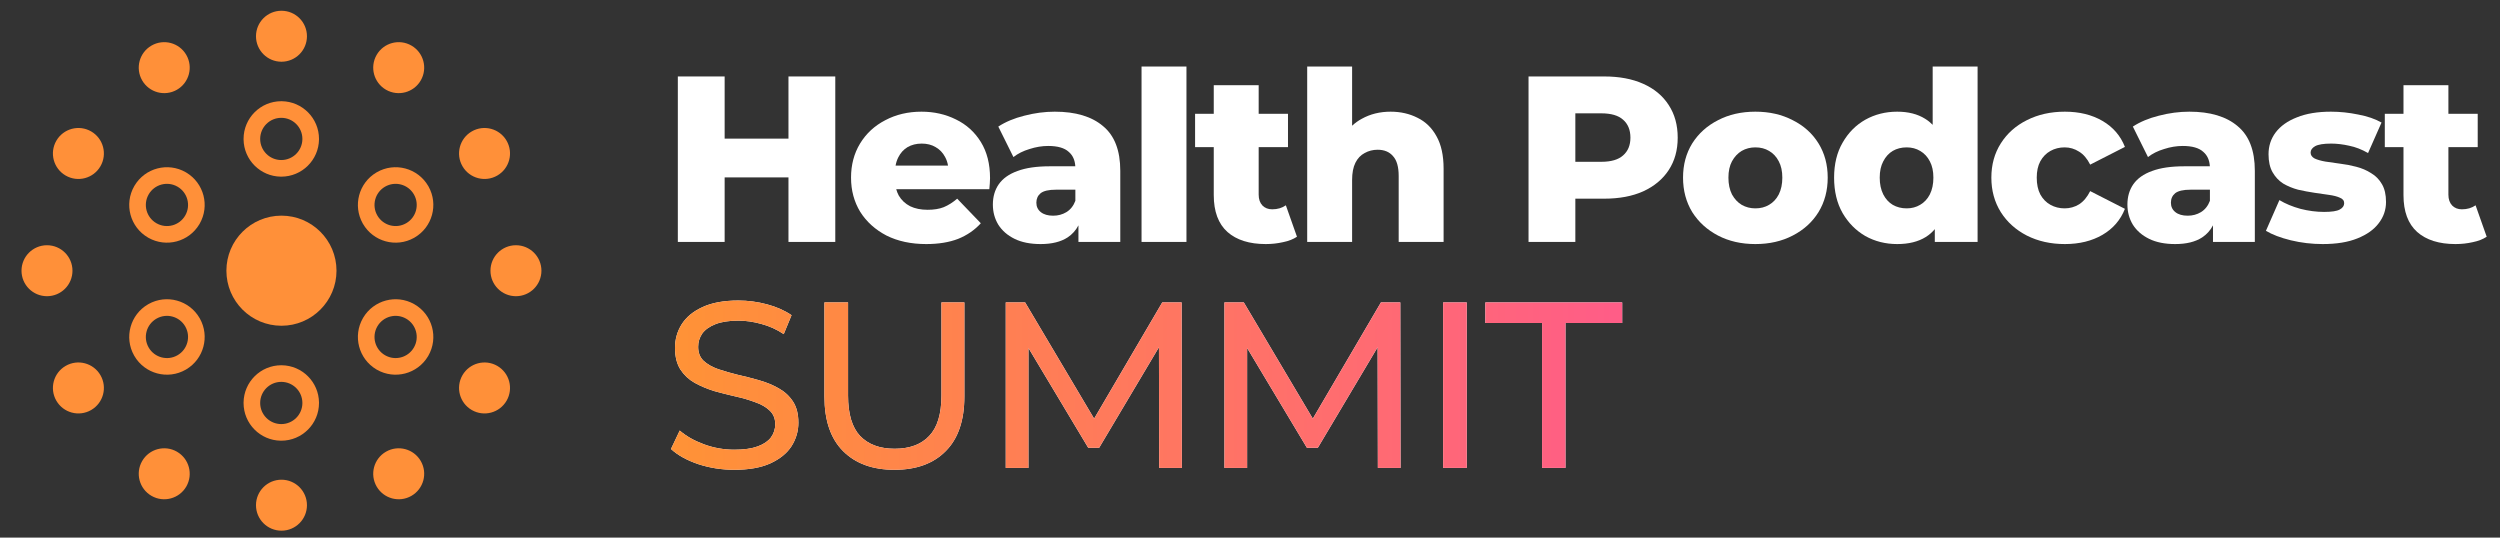 <svg width="930" height="200" viewBox="0 0 930 200" fill="none" xmlns="http://www.w3.org/2000/svg">
<rect x="0" y="0" width="930" height="200" fill="#333333" stroke="none"/>
<path d="M104.707 22.962C99.47 22.962 95.226 18.717 95.226 13.481C95.226 8.245 99.47 4 104.707 4C109.943 4 114.188 8.245 114.188 13.481C114.188 18.717 109.943 22.962 104.707 22.962Z" fill="#FF9039"/>
<path d="M143.579 33.378C139.044 30.76 137.491 24.961 140.109 20.427C142.727 15.892 148.525 14.338 153.06 16.956C157.595 19.574 159.148 25.373 156.53 29.908C153.912 34.442 148.114 35.996 143.579 33.378Z" fill="#FF9039"/>
<path d="M172.035 61.834C169.417 57.3 170.971 51.501 175.506 48.883C180.04 46.265 185.839 47.819 188.457 52.353C191.075 56.888 189.522 62.687 184.987 65.305C180.452 67.923 174.654 66.369 172.035 61.834Z" fill="#FF9039"/>
<path d="M182.451 100.707C182.451 95.47 186.696 91.226 191.932 91.226C197.169 91.226 201.413 95.47 201.413 100.707C201.413 105.943 197.169 110.188 191.932 110.188C186.696 110.188 182.451 105.943 182.451 100.707Z" fill="#FF9039"/>
<path d="M172.035 139.579C174.654 135.044 180.452 133.491 184.987 136.109C189.522 138.727 191.075 144.525 188.457 149.06C185.839 153.595 180.04 155.148 175.506 152.53C170.971 149.912 169.417 144.114 172.035 139.579Z" fill="#FF9039"/>
<path d="M143.579 168.035C148.114 165.417 153.912 166.971 156.53 171.506C159.148 176.04 157.595 181.839 153.06 184.457C148.525 187.075 142.727 185.522 140.109 180.987C137.491 176.452 139.044 170.654 143.579 168.035Z" fill="#FF9039"/>
<path d="M104.707 178.451C109.943 178.451 114.188 182.696 114.188 187.932C114.188 193.169 109.943 197.413 104.707 197.413C99.47 197.413 95.226 193.169 95.226 187.932C95.226 182.696 99.47 178.451 104.707 178.451Z" fill="#FF9039"/>
<path d="M65.834 168.035C70.369 170.654 71.923 176.452 69.305 180.987C66.686 185.522 60.888 187.075 56.353 184.457C51.819 181.839 50.265 176.04 52.883 171.506C55.501 166.971 61.3 165.417 65.834 168.035Z" fill="#FF9039"/>
<path d="M37.378 139.579C39.996 144.114 38.442 149.912 33.908 152.53C29.373 155.148 23.574 153.595 20.956 149.06C18.338 144.525 19.892 138.727 24.427 136.109C28.961 133.491 34.76 135.044 37.378 139.579Z" fill="#FF9039"/>
<path d="M26.962 100.707C26.962 105.943 22.717 110.188 17.481 110.188C12.245 110.188 8 105.943 8 100.707C8 95.47 12.245 91.226 17.481 91.226C22.717 91.226 26.962 95.47 26.962 100.707Z" fill="#FF9039"/>
<path d="M37.378 61.834C34.76 66.369 28.961 67.923 24.427 65.305C19.892 62.687 18.338 56.888 20.956 52.353C23.574 47.819 29.373 46.265 33.908 48.883C38.442 51.501 39.996 57.3 37.378 61.834Z" fill="#FF9039"/>
<path d="M65.834 33.378C61.3 35.996 55.501 34.442 52.883 29.908C50.265 25.373 51.819 19.574 56.353 16.956C60.888 14.338 66.687 15.892 69.305 20.427C71.923 24.961 70.369 30.76 65.834 33.378Z" fill="#FF9039"/>
<path d="M112.489 51.683C112.489 47.347 108.974 43.832 104.638 43.832C100.301 43.832 96.786 47.347 96.786 51.683C96.786 56.02 100.301 59.535 104.638 59.535V65.715L104.456 65.714C96.851 65.618 90.703 59.47 90.607 51.865L90.606 51.683C90.606 43.934 96.888 37.651 104.638 37.651L104.819 37.653C112.485 37.75 118.67 43.994 118.67 51.683L118.669 51.865C118.571 59.531 112.327 65.715 104.638 65.715V59.535C108.974 59.535 112.489 56.02 112.489 51.683Z" fill="#FF9039"/>
<path d="M151.096 83.039C154.851 80.871 156.138 76.069 153.969 72.314C151.801 68.558 146.999 67.272 143.244 69.44C139.489 71.608 138.202 76.41 140.37 80.165L135.018 83.255L134.928 83.098C131.209 76.463 133.459 68.065 139.997 64.179L140.154 64.087C146.865 60.212 155.447 62.512 159.322 69.223L159.412 69.381C163.161 76.068 160.845 84.547 154.186 88.391L154.028 88.481C147.341 92.23 138.862 89.914 135.018 83.255L140.37 80.165C142.538 83.92 147.34 85.207 151.096 83.039Z" fill="#FF9039"/>
<path d="M143.244 132.151C146.999 134.319 151.801 133.032 153.969 129.277C156.138 125.522 154.851 120.72 151.096 118.552C147.34 116.383 142.538 117.67 140.37 121.425L135.018 118.335L135.11 118.179C138.996 111.64 147.393 109.39 154.028 113.109L154.186 113.199C160.897 117.074 163.197 125.656 159.322 132.367L159.23 132.524C155.313 139.114 146.813 141.348 140.154 137.503L139.997 137.412C133.407 133.494 131.173 124.994 135.018 118.335L140.37 121.425C138.202 125.181 139.489 129.983 143.244 132.151Z" fill="#FF9039"/>
<path d="M96.786 149.907C96.786 154.243 100.302 157.759 104.638 157.759C108.974 157.759 112.489 154.243 112.489 149.907C112.489 145.571 108.974 142.056 104.638 142.056V135.875L104.819 135.876C112.425 135.973 118.572 142.12 118.669 149.726L118.67 149.907C118.67 157.657 112.387 163.939 104.638 163.939L104.456 163.938C96.79 163.841 90.606 157.596 90.606 149.907L90.607 149.726C90.704 142.06 96.949 135.875 104.638 135.875V142.056C100.302 142.056 96.786 145.571 96.786 149.907Z" fill="#FF9039"/>
<path d="M58.18 118.552C54.425 120.72 53.138 125.522 55.306 129.277C57.474 133.032 62.276 134.319 66.031 132.151C69.787 129.983 71.073 125.181 68.905 121.425L74.258 118.335L74.347 118.493C78.067 125.128 75.817 133.525 69.278 137.412L69.121 137.503C62.41 141.378 53.828 139.079 49.954 132.367L49.864 132.21C46.115 125.522 48.431 117.044 55.09 113.199L55.247 113.109C61.935 109.36 70.413 111.676 74.258 118.335L68.905 121.425C66.737 117.67 61.935 116.383 58.18 118.552Z" fill="#FF9039"/>
<path d="M66.031 69.44C62.276 67.272 57.474 68.558 55.306 72.314C53.138 76.069 54.425 80.871 58.18 83.039C61.935 85.207 66.737 83.92 68.905 80.165L74.258 83.255L74.166 83.412C70.28 89.95 61.882 92.2 55.247 88.481L55.09 88.391C48.378 84.516 46.079 75.935 49.953 69.223L50.045 69.067C53.962 62.476 62.463 60.243 69.121 64.087L69.278 64.179C75.868 68.096 78.102 76.596 74.258 83.255L68.905 80.165C71.073 76.41 69.787 71.608 66.031 69.44Z" fill="#FF9039"/>
<path d="M104.699 121.179C93.388 121.179 84.22 112.01 84.22 100.7C84.22 89.389 93.388 80.221 104.699 80.221C116.009 80.221 125.178 89.389 125.178 100.7C125.178 112.01 116.009 121.179 104.699 121.179Z" fill="#FF9039"/>
<path fill-rule="evenodd" clip-rule="evenodd" d="M342.792 41.545C347.482 41.545 351.763 42.512 355.632 44.447C359.501 46.323 362.579 49.108 364.865 52.801C367.152 56.495 368.295 60.98 368.295 66.256C368.295 66.843 368.266 67.517 368.207 68.279C368.148 69.041 368.09 69.744 368.031 70.389H333.399C333.629 71.24 333.946 72.032 334.35 72.764C335.346 74.464 336.754 75.783 338.571 76.721C340.389 77.6 342.558 78.04 345.078 78.04C347.423 78.04 349.417 77.718 351.059 77.073C352.759 76.369 354.43 75.314 356.071 73.907L364.865 83.052C362.579 85.573 359.765 87.508 356.423 88.857C353.081 90.147 349.124 90.791 344.551 90.791C338.923 90.791 333.998 89.736 329.777 87.626C325.615 85.456 322.361 82.525 320.016 78.832C317.729 75.079 316.586 70.829 316.586 66.081C316.586 61.332 317.7 57.11 319.928 53.416C322.214 49.665 325.351 46.762 329.337 44.71C333.324 42.6 337.809 41.545 342.792 41.545ZM342.88 53.416C340.887 53.416 339.128 53.856 337.604 54.736C336.138 55.615 334.995 56.876 334.174 58.517C333.694 59.443 333.356 60.469 333.156 61.595H352.661C352.471 60.434 352.114 59.379 351.586 58.429C350.765 56.846 349.593 55.615 348.068 54.736C346.603 53.856 344.873 53.416 342.88 53.416Z" fill="white"/>
<path fill-rule="evenodd" clip-rule="evenodd" d="M392.386 41.545C400.125 41.545 406.105 43.333 410.326 46.91C414.606 50.427 416.745 55.967 416.745 63.53V89.999H401.18V83.831C400.214 85.687 398.867 87.187 397.135 88.329C394.614 89.97 391.272 90.791 387.109 90.791C383.299 90.791 380.075 90.147 377.437 88.857C374.798 87.567 372.775 85.808 371.368 83.581C370.02 81.353 369.346 78.86 369.346 76.105C369.346 73.174 370.078 70.653 371.544 68.543C373.068 66.373 375.384 64.732 378.491 63.618C381.598 62.445 385.615 61.859 390.539 61.859H400.014C399.878 59.562 399.067 57.774 397.574 56.495C395.991 55.029 393.441 54.296 389.924 54.296C387.637 54.296 385.322 54.678 382.977 55.44C380.632 56.143 378.639 57.14 376.997 58.429L371.368 47.085C374.065 45.327 377.29 43.978 381.042 43.04C384.853 42.043 388.634 41.545 392.386 41.545ZM392.826 70.565C390.129 70.565 388.223 71.005 387.109 71.884C386.054 72.764 385.526 73.936 385.526 75.402C385.526 76.867 386.084 78.04 387.197 78.919C388.311 79.799 389.836 80.239 391.771 80.239C393.588 80.239 395.23 79.799 396.695 78.919C398.22 77.981 399.334 76.575 400.037 74.699V70.565H392.826Z" fill="white"/>
<path d="M468.226 42.336H479.131V54.736H468.226V72.412C468.226 74.112 468.695 75.461 469.633 76.457C470.571 77.395 471.773 77.864 473.238 77.864C475.231 77.864 476.932 77.366 478.339 76.37L482.473 88.065C481.066 89.003 479.336 89.677 477.284 90.087C475.232 90.556 473.092 90.791 470.864 90.791C464.767 90.791 460.019 89.296 456.618 86.306C453.218 83.258 451.518 78.685 451.518 72.587V54.736H444.57V42.336H451.518V31.696H468.226V42.336Z" fill="white"/>
<path fill-rule="evenodd" clip-rule="evenodd" d="M652.999 41.545C658.217 41.545 662.848 42.6 666.894 44.71C670.997 46.762 674.193 49.635 676.48 53.329C678.766 57.022 679.909 61.273 679.909 66.081C679.909 70.888 678.766 75.167 676.48 78.919C674.193 82.613 670.997 85.515 666.894 87.626C662.848 89.736 658.217 90.791 652.999 90.791C647.781 90.791 643.15 89.736 639.105 87.626C635.059 85.515 631.865 82.613 629.52 78.919C627.233 75.167 626.09 70.888 626.09 66.081C626.09 61.273 627.233 57.022 629.52 53.329C631.865 49.635 635.059 46.762 639.105 44.71C643.15 42.6 647.781 41.545 652.999 41.545ZM652.999 54.824C651.123 54.824 649.423 55.264 647.898 56.143C646.433 57.023 645.231 58.312 644.293 60.012C643.414 61.654 642.975 63.677 642.975 66.081C642.975 68.484 643.414 70.565 644.293 72.324C645.231 74.024 646.433 75.314 647.898 76.193C649.423 77.072 651.123 77.512 652.999 77.512C654.934 77.512 656.634 77.072 658.1 76.193C659.624 75.314 660.826 74.024 661.705 72.324C662.584 70.565 663.024 68.484 663.024 66.081C663.024 63.677 662.585 61.654 661.705 60.012C660.826 58.312 659.624 57.022 658.1 56.143C656.634 55.264 654.934 54.824 652.999 54.824Z" fill="white"/>
<path fill-rule="evenodd" clip-rule="evenodd" d="M735.664 89.999H719.747V85.241C718.772 86.397 717.66 87.369 716.405 88.153C713.591 89.912 710.044 90.791 705.765 90.791C701.426 90.791 697.469 89.795 693.893 87.801C690.375 85.749 687.561 82.906 685.45 79.271C683.34 75.578 682.284 71.181 682.284 66.081C682.284 61.039 683.34 56.7 685.45 53.065C687.561 49.371 690.375 46.528 693.893 44.535C697.469 42.541 701.426 41.545 705.765 41.545C709.869 41.545 713.328 42.424 716.142 44.183C717.17 44.813 718.107 45.565 718.955 46.435V24.748H735.664V89.999ZM709.282 54.824C707.348 54.824 705.618 55.264 704.094 56.143C702.628 57.022 701.456 58.312 700.576 60.012C699.697 61.654 699.257 63.677 699.257 66.081C699.257 68.484 699.697 70.565 700.576 72.324C701.456 74.024 702.628 75.314 704.094 76.193C705.618 77.072 707.348 77.512 709.282 77.512C711.158 77.512 712.829 77.072 714.295 76.193C715.819 75.314 717.021 74.024 717.9 72.324C718.78 70.565 719.22 68.484 719.22 66.081C719.22 63.677 718.78 61.654 717.9 60.012C717.021 58.312 715.819 57.022 714.295 56.143C712.829 55.264 711.158 54.824 709.282 54.824Z" fill="white"/>
<path d="M768.135 41.545C773.528 41.545 778.189 42.689 782.117 44.975C786.045 47.261 788.83 50.486 790.472 54.648L777.545 61.244C776.431 59.016 775.053 57.403 773.411 56.407C771.77 55.352 769.981 54.824 768.047 54.824C766.112 54.824 764.353 55.264 762.771 56.143C761.188 57.023 759.927 58.312 758.989 60.012C758.11 61.654 757.67 63.677 757.67 66.081C757.67 68.543 758.11 70.624 758.989 72.324C759.927 74.024 761.188 75.314 762.771 76.193C764.353 77.072 766.112 77.512 768.047 77.512C769.982 77.512 771.77 77.014 773.411 76.017C775.053 74.962 776.431 73.321 777.545 71.093L790.472 77.688C788.83 81.85 786.045 85.075 782.117 87.362C778.189 89.648 773.528 90.791 768.135 90.791C762.859 90.791 758.139 89.736 753.977 87.626C749.873 85.515 746.649 82.613 744.304 78.919C741.959 75.167 740.786 70.888 740.786 66.081C740.786 61.273 741.959 57.022 744.304 53.329C746.649 49.635 749.873 46.762 753.977 44.71C758.139 42.6 762.859 41.545 768.135 41.545Z" fill="white"/>
<path fill-rule="evenodd" clip-rule="evenodd" d="M814.439 41.545C822.177 41.545 828.158 43.333 832.379 46.91C836.658 50.427 838.798 55.967 838.798 63.53V89.999H823.233V83.829C822.268 85.686 820.921 87.186 819.188 88.329C816.667 89.97 813.325 90.791 809.162 90.791C805.352 90.791 802.127 90.147 799.489 88.857C796.851 87.567 794.828 85.808 793.421 83.581C792.073 81.353 791.398 78.86 791.398 76.105C791.399 73.174 792.132 70.653 793.598 68.543C795.122 66.373 797.438 64.731 800.545 63.618C803.652 62.445 807.668 61.859 812.592 61.859H822.066C821.931 59.562 821.119 57.774 819.627 56.495C818.044 55.029 815.494 54.296 811.977 54.296C809.69 54.296 807.374 54.678 805.029 55.44C802.685 56.143 800.691 57.14 799.05 58.429L793.421 47.085C796.118 45.327 799.343 43.978 803.095 43.04C806.905 42.043 810.687 41.545 814.439 41.545ZM814.879 70.565C812.182 70.565 810.276 71.005 809.162 71.884C808.107 72.764 807.58 73.936 807.58 75.402C807.58 76.867 808.136 78.04 809.25 78.919C810.364 79.799 811.889 80.239 813.823 80.239C815.641 80.239 817.282 79.799 818.748 78.919C820.272 77.981 821.386 76.575 822.09 74.699V70.565H814.879Z" fill="white"/>
<path d="M867.108 41.545C870.45 41.545 873.821 41.897 877.222 42.6C880.681 43.245 883.583 44.242 885.928 45.59L880.915 56.934C878.57 55.586 876.225 54.678 873.88 54.209C871.535 53.681 869.307 53.416 867.196 53.416C864.382 53.416 862.389 53.739 861.217 54.384C860.103 55.029 859.546 55.82 859.546 56.758C859.546 57.696 860.044 58.43 861.041 58.958C862.038 59.426 863.357 59.807 864.998 60.1C866.698 60.335 868.545 60.599 870.538 60.892C872.531 61.127 874.525 61.507 876.519 62.035C878.57 62.562 880.417 63.354 882.059 64.41C883.759 65.406 885.107 66.784 886.104 68.543C887.1 70.243 887.599 72.441 887.599 75.138C887.599 78.069 886.69 80.707 884.873 83.052C883.114 85.397 880.476 87.274 876.958 88.681C873.499 90.088 869.19 90.791 864.031 90.791C859.986 90.791 856.029 90.322 852.159 89.384C848.349 88.446 845.27 87.274 842.925 85.867L847.938 74.434C850.165 75.782 852.775 76.867 855.765 77.688C858.755 78.45 861.686 78.832 864.559 78.832C867.373 78.832 869.307 78.538 870.362 77.952C871.476 77.365 872.033 76.574 872.033 75.578C872.033 74.64 871.505 73.966 870.45 73.555C869.454 73.086 868.105 72.734 866.405 72.499C864.764 72.265 862.946 72.002 860.953 71.709C858.96 71.415 856.937 71.034 854.885 70.565C852.892 70.037 851.045 69.275 849.345 68.279C847.703 67.224 846.384 65.817 845.388 64.058C844.391 62.299 843.893 60.071 843.893 57.374C843.893 54.326 844.773 51.629 846.531 49.284C848.349 46.88 850.987 45.004 854.445 43.656C857.904 42.249 862.125 41.545 867.108 41.545Z" fill="white"/>
<path d="M910.804 42.336H921.708V54.736H910.804V72.412C910.804 74.112 911.273 75.461 912.211 76.457C913.149 77.395 914.351 77.864 915.816 77.864C917.81 77.864 919.51 77.366 920.917 76.37L925.05 88.065C923.643 89.003 921.913 89.677 919.861 90.087C917.81 90.556 915.67 90.791 913.442 90.791C907.345 90.791 902.596 89.296 899.195 86.306C895.795 83.258 894.096 78.684 894.096 72.587V54.736H887.148V42.336H894.096V31.696H910.804V42.336Z" fill="white"/>
<path d="M269.567 51.57H293.312V28.442H310.724V89.999H293.312V65.993H269.567V89.999H252.155V28.442H269.567V51.57Z" fill="white"/>
<path d="M441.362 89.999H424.654V24.748H441.362V89.999Z" fill="white"/>
<path d="M502.985 46.77C504.071 45.756 505.271 44.892 506.591 44.183C509.757 42.424 513.333 41.545 517.319 41.545C521.013 41.545 524.355 42.307 527.345 43.831C530.335 45.297 532.68 47.584 534.38 50.691C536.139 53.798 537.019 57.814 537.019 62.739V89.999H520.31V65.464C520.31 62.064 519.606 59.602 518.199 58.078C516.851 56.495 514.946 55.704 512.483 55.704C510.725 55.704 509.112 56.113 507.647 56.934C506.181 57.696 505.038 58.899 504.217 60.541C503.396 62.182 502.985 64.322 502.985 66.96V89.999H486.277V24.748H502.985V46.77Z" fill="white"/>
<path fill-rule="evenodd" clip-rule="evenodd" d="M596.756 28.442C602.384 28.442 607.221 29.351 611.267 31.169C615.37 32.986 618.536 35.624 620.764 39.083C622.992 42.483 624.106 46.528 624.106 51.218C624.106 55.85 622.992 59.866 620.764 63.266C618.536 66.666 615.37 69.305 611.267 71.181C607.221 72.999 602.384 73.907 596.756 73.907H586.027V89.999H568.615V28.442H596.756ZM586.027 60.188H595.701C599.336 60.188 602.032 59.397 603.791 57.814C605.609 56.231 606.518 54.032 606.518 51.218C606.518 48.346 605.608 46.118 603.791 44.535C602.032 42.952 599.336 42.161 595.701 42.161H586.027V60.188Z" fill="white"/>
<path d="M274.668 111.798C278.244 111.798 281.791 112.268 285.309 113.206C288.826 114.144 291.876 115.492 294.455 117.25L291.553 124.286C288.915 122.527 286.13 121.267 283.198 120.504C280.267 119.684 277.423 119.274 274.668 119.274C271.209 119.274 268.365 119.713 266.138 120.592C263.91 121.472 262.269 122.644 261.214 124.11C260.217 125.575 259.719 127.217 259.719 129.035C259.719 131.204 260.393 132.933 261.741 134.223C263.148 135.513 264.936 136.539 267.106 137.301C269.333 138.063 271.766 138.767 274.404 139.412C277.043 139.998 279.681 140.672 282.319 141.434C285.016 142.196 287.449 143.193 289.618 144.424C291.846 145.655 293.634 147.297 294.982 149.349C296.331 151.401 297.005 154.039 297.005 157.263C297.005 160.37 296.155 163.273 294.455 165.969C292.755 168.607 290.116 170.748 286.54 172.389C283.023 173.972 278.567 174.763 273.174 174.763C268.484 174.763 263.999 174.06 259.719 172.653C255.439 171.187 252.068 169.311 249.606 167.025L252.859 160.166C255.204 162.217 258.194 163.918 261.829 165.266C265.464 166.615 269.246 167.289 273.174 167.289C276.75 167.289 279.652 166.878 281.88 166.057C284.107 165.236 285.749 164.122 286.804 162.715C287.859 161.25 288.387 159.609 288.387 157.792C288.387 155.681 287.683 153.981 286.276 152.691C284.928 151.401 283.14 150.375 280.912 149.613C278.743 148.792 276.339 148.089 273.701 147.502C271.063 146.916 268.395 146.242 265.698 145.48C263.06 144.659 260.627 143.633 258.399 142.402C256.23 141.171 254.472 139.529 253.123 137.477C251.775 135.366 251.101 132.669 251.101 129.386C251.101 126.221 251.921 123.318 253.563 120.68C255.263 117.983 257.843 115.844 261.302 114.261C264.819 112.62 269.275 111.798 274.668 111.798Z" fill="white"/>
<path d="M274.668 111.798C278.244 111.798 281.791 112.268 285.309 113.206C288.826 114.144 291.876 115.492 294.455 117.25L291.553 124.286C288.915 122.527 286.13 121.267 283.198 120.504C280.267 119.684 277.423 119.274 274.668 119.274C271.209 119.274 268.365 119.713 266.138 120.592C263.91 121.472 262.269 122.644 261.214 124.11C260.217 125.575 259.719 127.217 259.719 129.035C259.719 131.204 260.393 132.933 261.741 134.223C263.148 135.513 264.936 136.539 267.106 137.301C269.333 138.063 271.766 138.767 274.404 139.412C277.043 139.998 279.681 140.672 282.319 141.434C285.016 142.196 287.449 143.193 289.618 144.424C291.846 145.655 293.634 147.297 294.982 149.349C296.331 151.401 297.005 154.039 297.005 157.263C297.005 160.37 296.155 163.273 294.455 165.969C292.755 168.607 290.116 170.748 286.54 172.389C283.023 173.972 278.567 174.763 273.174 174.763C268.484 174.763 263.999 174.06 259.719 172.653C255.439 171.187 252.068 169.311 249.606 167.025L252.859 160.166C255.204 162.217 258.194 163.918 261.829 165.266C265.464 166.615 269.246 167.289 273.174 167.289C276.75 167.289 279.652 166.878 281.88 166.057C284.107 165.236 285.749 164.122 286.804 162.715C287.859 161.25 288.387 159.609 288.387 157.792C288.387 155.681 287.683 153.981 286.276 152.691C284.928 151.401 283.14 150.375 280.912 149.613C278.743 148.792 276.339 148.089 273.701 147.502C271.063 146.916 268.395 146.242 265.698 145.48C263.06 144.659 260.627 143.633 258.399 142.402C256.23 141.171 254.472 139.529 253.123 137.477C251.775 135.366 251.101 132.669 251.101 129.386C251.101 126.221 251.921 123.318 253.563 120.68C255.263 117.983 257.843 115.844 261.302 114.261C264.819 112.62 269.275 111.798 274.668 111.798Z" fill="url(#paint0_linear_343_981)"/>
<path d="M315.481 147.151C315.481 154.01 316.976 159.022 319.966 162.188C323.014 165.354 327.294 166.937 332.805 166.937C338.374 166.937 342.654 165.354 345.644 162.188C348.692 159.022 350.217 154.01 350.217 147.151V112.502H358.747V147.502C358.747 156.413 356.431 163.184 351.8 167.816C347.227 172.447 340.866 174.763 332.717 174.763C324.626 174.763 318.265 172.447 313.634 167.816C309.003 163.184 306.687 156.413 306.687 147.502V112.502H315.481V147.151Z" fill="white"/>
<path d="M315.481 147.151C315.481 154.01 316.976 159.022 319.966 162.188C323.014 165.354 327.294 166.937 332.805 166.937C338.374 166.937 342.654 165.354 345.644 162.188C348.692 159.022 350.217 154.01 350.217 147.151V112.502H358.747V147.502C358.747 156.413 356.431 163.184 351.8 167.816C347.227 172.447 340.866 174.763 332.717 174.763C324.626 174.763 318.265 172.447 313.634 167.816C309.003 163.184 306.687 156.413 306.687 147.502V112.502H315.481V147.151Z" fill="url(#paint1_linear_343_981)"/>
<path d="M407.015 155.742L432.355 112.502H439.565L439.653 174.06H431.211L431.129 129.17L408.874 166.585H404.829L382.58 129.45V174.06H374.138V112.502H381.349L407.015 155.742Z" fill="white"/>
<path d="M407.015 155.742L432.355 112.502H439.565L439.653 174.06H431.211L431.129 129.17L408.874 166.585H404.829L382.58 129.45V174.06H374.138V112.502H381.349L407.015 155.742Z" fill="url(#paint2_linear_343_981)"/>
<path d="M488.366 155.742L513.705 112.502H520.916L521.004 174.06H512.563L512.481 129.17L490.226 166.585H486.18L463.932 129.451V174.06H455.489V112.502H462.7L488.366 155.742Z" fill="white"/>
<path d="M488.366 155.742L513.705 112.502H520.916L521.004 174.06H512.563L512.481 129.17L490.226 166.585H486.18L463.932 129.451V174.06H455.489V112.502H462.7L488.366 155.742Z" fill="url(#paint3_linear_343_981)"/>
<path d="M545.635 174.06H536.841V112.502H545.635V174.06Z" fill="white"/>
<path d="M545.635 174.06H536.841V112.502H545.635V174.06Z" fill="url(#paint4_linear_343_981)"/>
<path d="M603.461 120.153H582.356V174.06H573.649V120.153H552.544V112.502H603.461V120.153Z" fill="white"/>
<path d="M603.461 120.153H582.356V174.06H573.649V120.153H552.544V112.502H603.461V120.153Z" fill="url(#paint5_linear_343_981)"/>
<defs>
<linearGradient id="paint0_linear_343_981" x1="934" y1="142.56" x2="246" y2="142.56" gradientUnits="userSpaceOnUse">
<stop stop-color="#FF2AD4"/>
<stop offset="1" stop-color="#FF9335"/>
</linearGradient>
<linearGradient id="paint1_linear_343_981" x1="934" y1="142.56" x2="246" y2="142.56" gradientUnits="userSpaceOnUse">
<stop stop-color="#FF2AD4"/>
<stop offset="1" stop-color="#FF9335"/>
</linearGradient>
<linearGradient id="paint2_linear_343_981" x1="934" y1="142.56" x2="246" y2="142.56" gradientUnits="userSpaceOnUse">
<stop stop-color="#FF2AD4"/>
<stop offset="1" stop-color="#FF9335"/>
</linearGradient>
<linearGradient id="paint3_linear_343_981" x1="934" y1="142.56" x2="246" y2="142.56" gradientUnits="userSpaceOnUse">
<stop stop-color="#FF2AD4"/>
<stop offset="1" stop-color="#FF9335"/>
</linearGradient>
<linearGradient id="paint4_linear_343_981" x1="934" y1="142.56" x2="246" y2="142.56" gradientUnits="userSpaceOnUse">
<stop stop-color="#FF2AD4"/>
<stop offset="1" stop-color="#FF9335"/>
</linearGradient>
<linearGradient id="paint5_linear_343_981" x1="934" y1="142.56" x2="246" y2="142.56" gradientUnits="userSpaceOnUse">
<stop stop-color="#FF2AD4"/>
<stop offset="1" stop-color="#FF9335"/>
</linearGradient>
</defs>
</svg>

